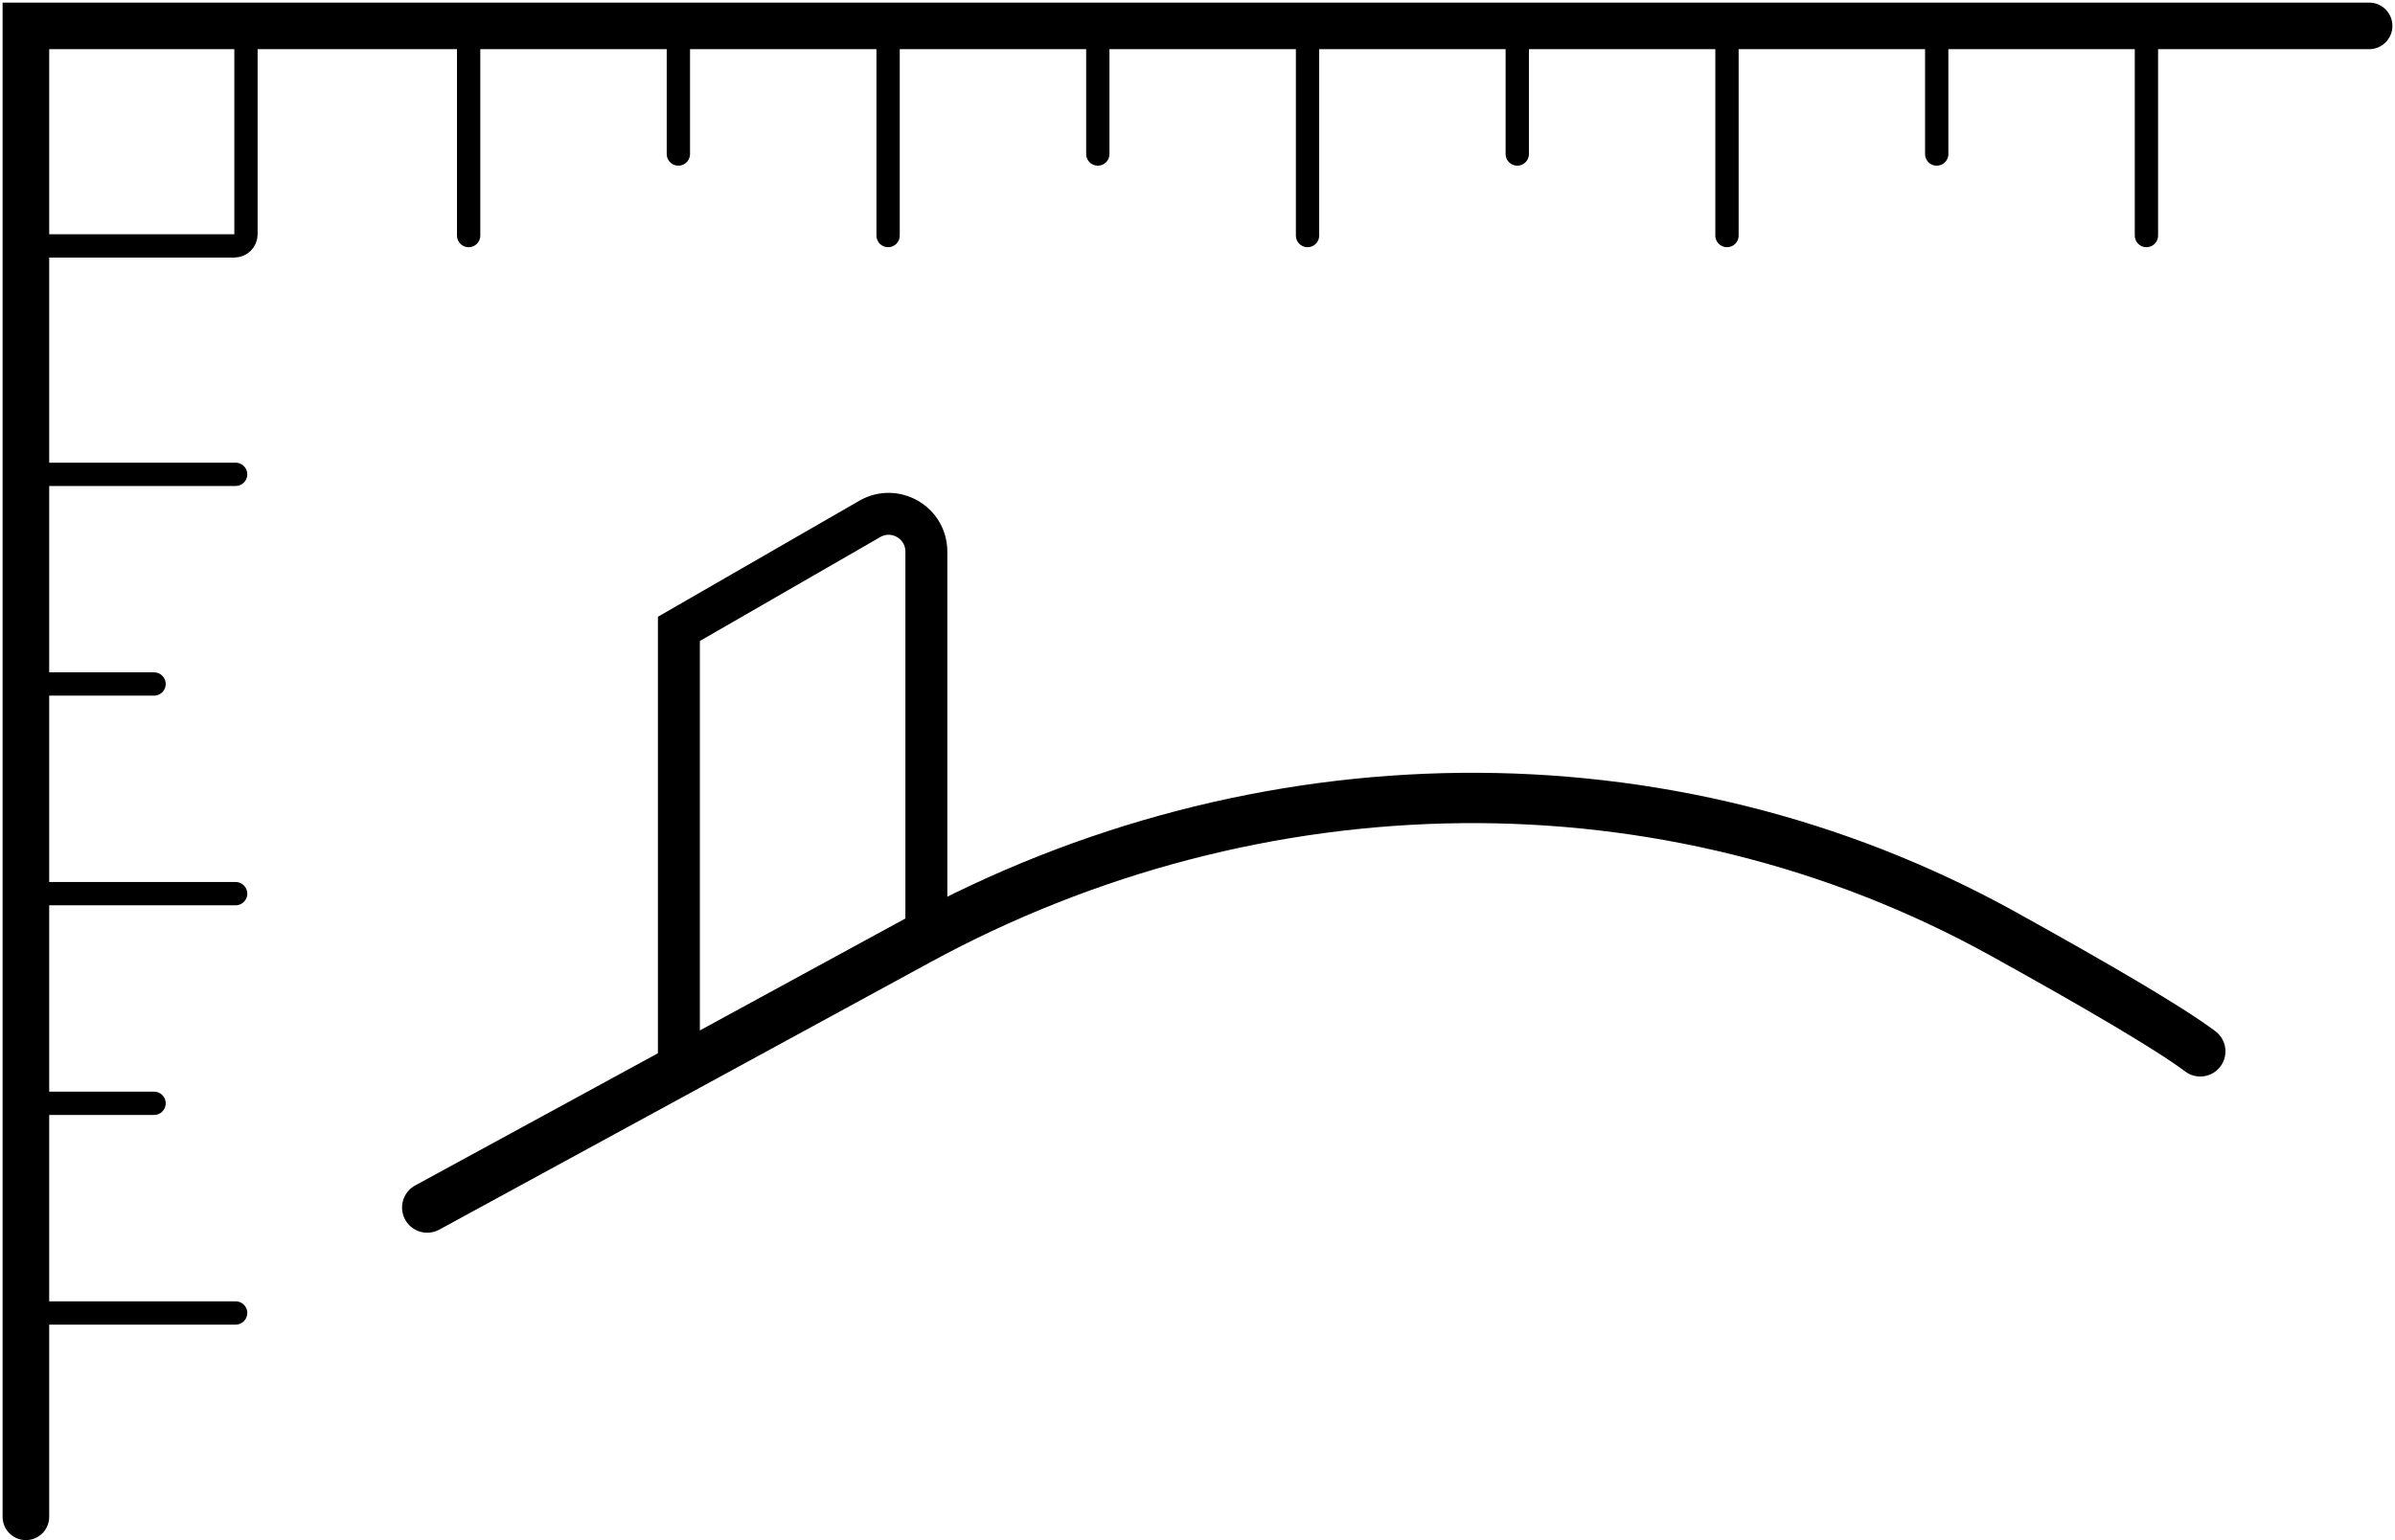 <?xml version="1.0" encoding="UTF-8"?> <svg xmlns="http://www.w3.org/2000/svg" width="185" height="119" viewBox="0 0 185 119" fill="none"> <path d="M2 117.2V2H183" stroke="black" stroke-width="3.6" stroke-linecap="round"></path> <path fill-rule="evenodd" clip-rule="evenodd" d="M19 2V18.1C19 18.597 18.597 19 18.1 19H2V2L19 2Z" stroke="black" stroke-width="1.8" stroke-linecap="round"></path> <path d="M36.2 2V18.2" stroke="black" stroke-width="1.8" stroke-linecap="round"></path> <path d="M52.4 2V11.9" stroke="black" stroke-width="1.8" stroke-linecap="round"></path> <path d="M68.6 2V18.2" stroke="black" stroke-width="1.8" stroke-linecap="round"></path> <path d="M84.8 2V11.9" stroke="black" stroke-width="1.8" stroke-linecap="round"></path> <path d="M101 2V18.2" stroke="black" stroke-width="1.8" stroke-linecap="round"></path> <path d="M2 101.45H18.2" stroke="black" stroke-width="1.8" stroke-linecap="round"></path> <path d="M117.2 2V11.9" stroke="black" stroke-width="1.8" stroke-linecap="round"></path> <path d="M2 85.25H11.9" stroke="black" stroke-width="1.8" stroke-linecap="round"></path> <path d="M133.4 2V18.2" stroke="black" stroke-width="1.8" stroke-linecap="round"></path> <path d="M2 69.05H18.2" stroke="black" stroke-width="1.8" stroke-linecap="round"></path> <path d="M149.6 2V11.9" stroke="black" stroke-width="1.8" stroke-linecap="round"></path> <path d="M2 52.85H11.9" stroke="black" stroke-width="1.8" stroke-linecap="round"></path> <path d="M165.8 2V18.2" stroke="black" stroke-width="1.8" stroke-linecap="round"></path> <path d="M2 36.65H18.2" stroke="black" stroke-width="1.8" stroke-linecap="round"></path> <path d="M33 93.304L70.916 72.65C97.06 58.409 128.717 57.742 154.758 72.17C161.792 76.067 167.584 79.445 169.959 81.235" stroke="black" stroke-width="3.888" stroke-linecap="round"></path> <path d="M52.44 82.288V48.592L67.184 40.096C69.128 38.975 71.556 40.378 71.556 42.622V71.272" stroke="black" stroke-width="3.24"></path> </svg> 